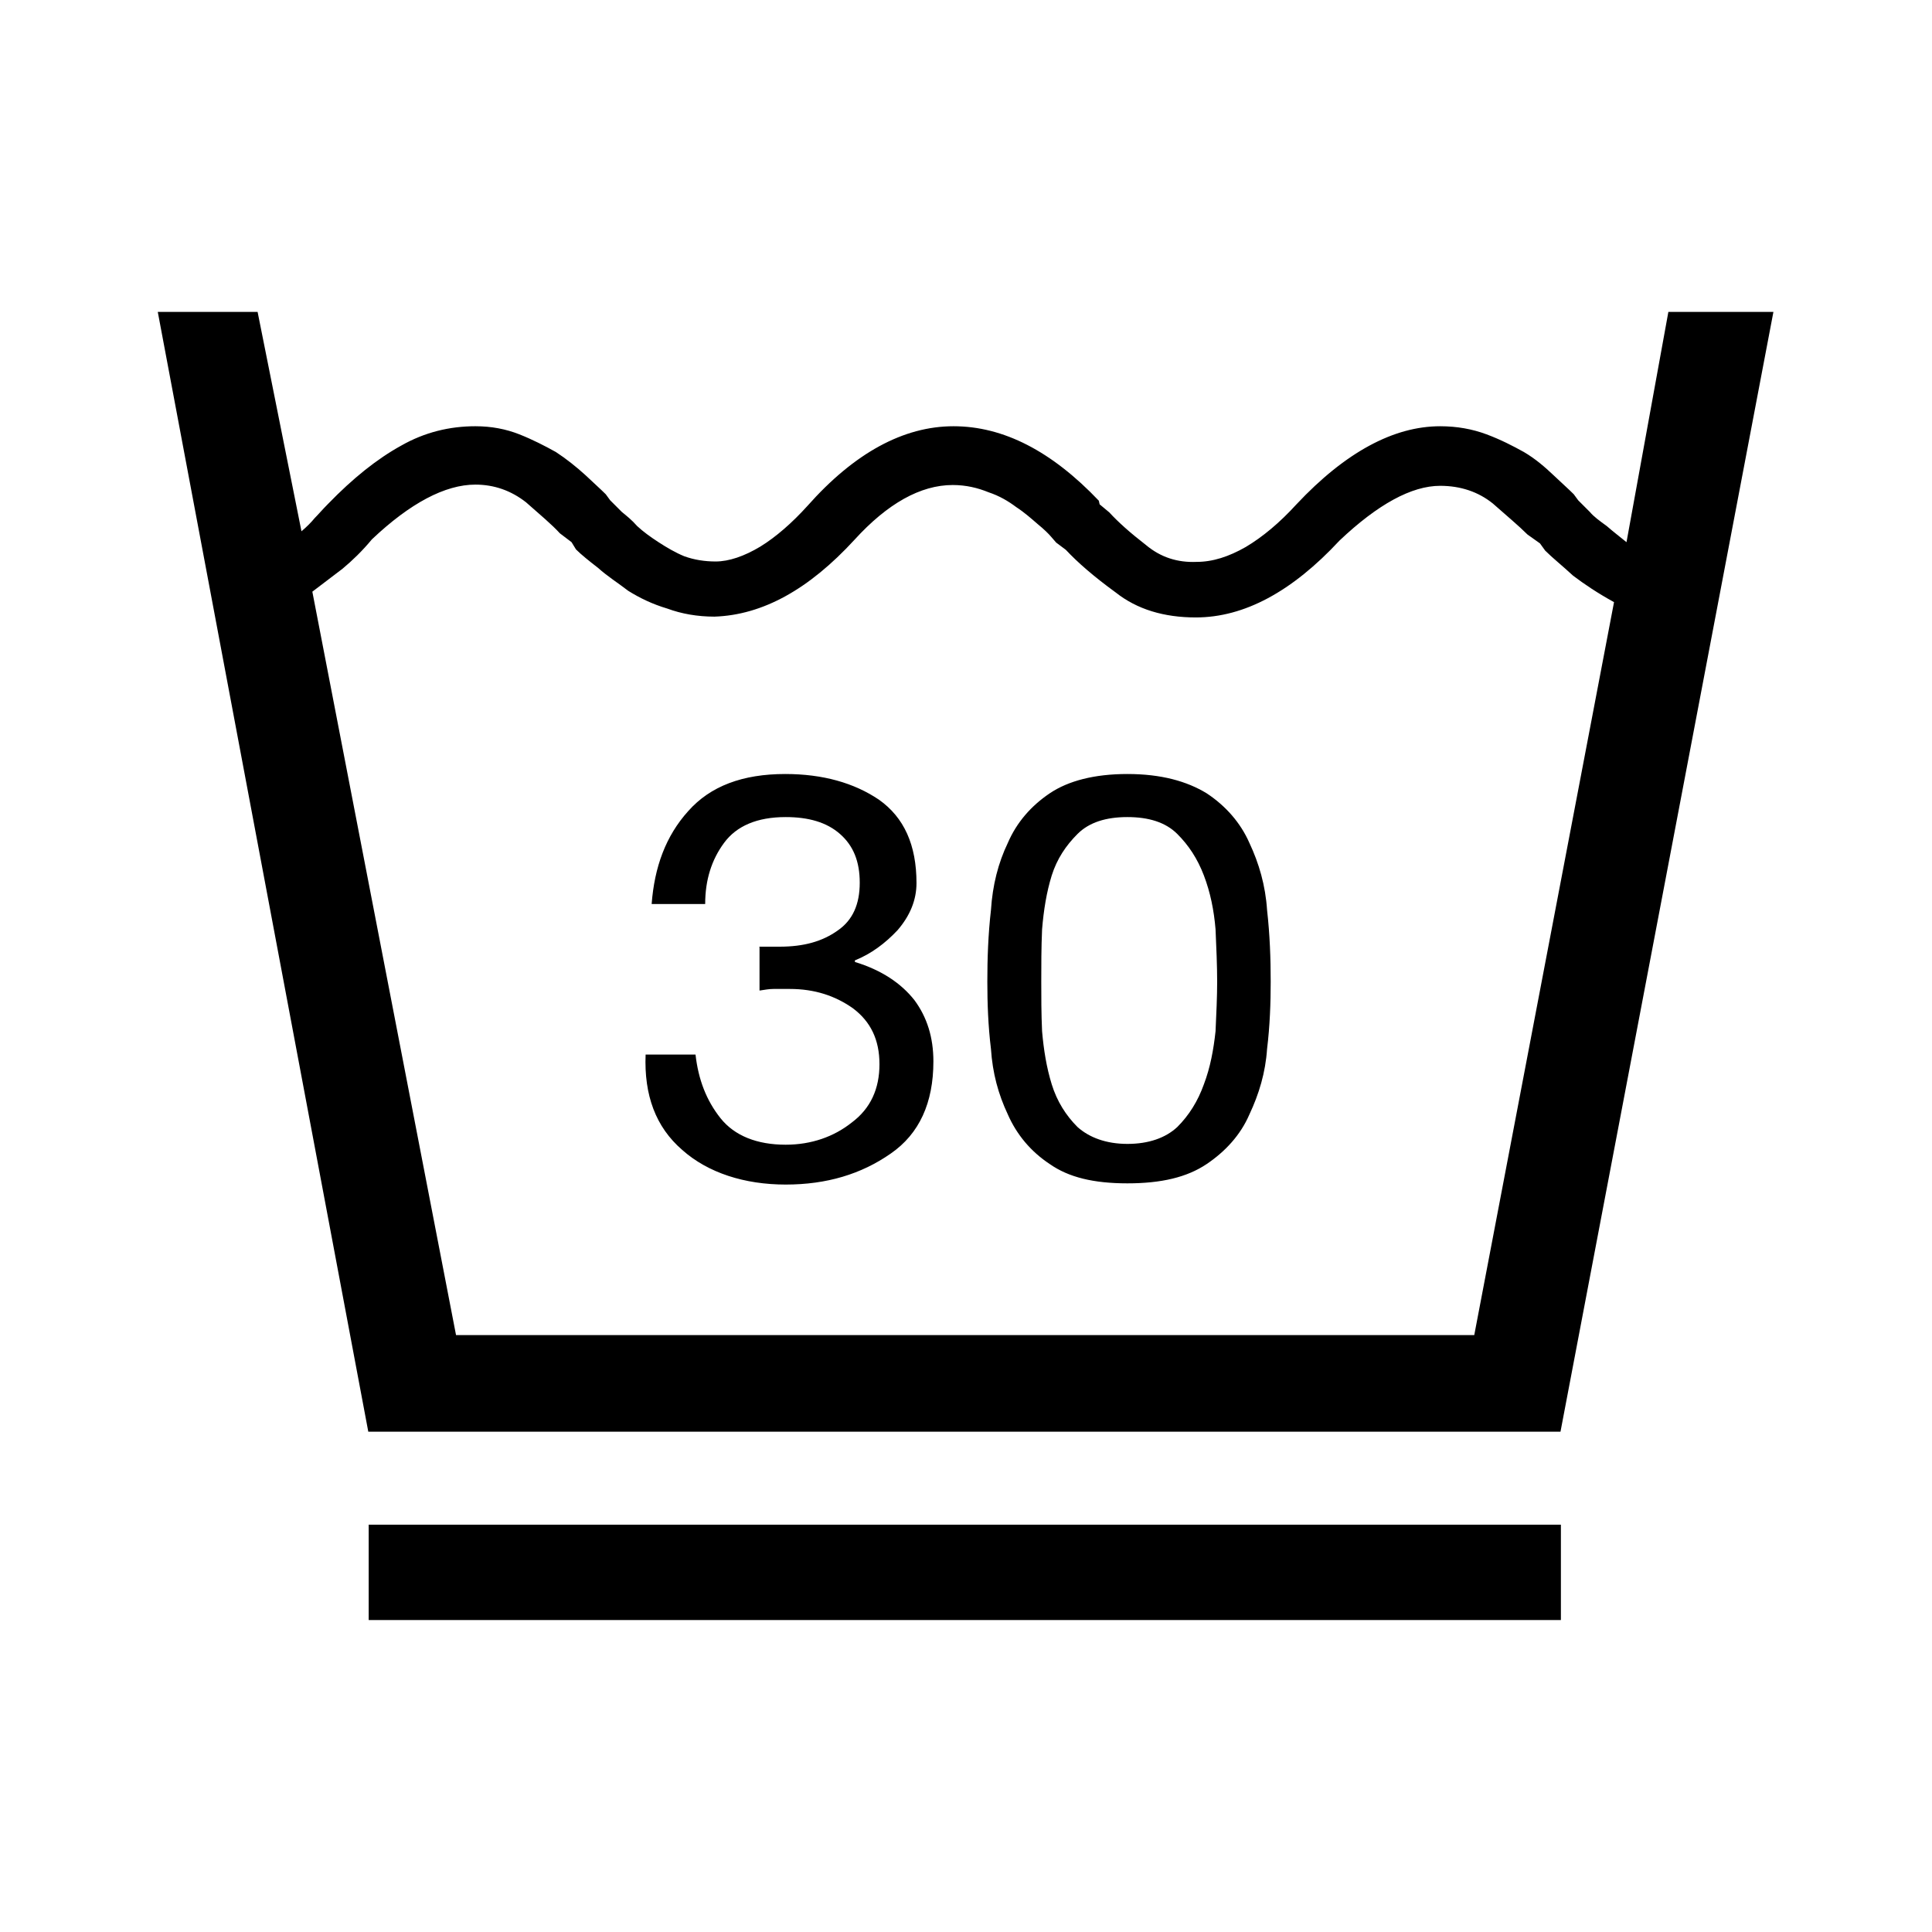 <svg viewBox="0 0 48 48" xmlns="http://www.w3.org/2000/svg" data-sanitized-data-name="Livello 2" data-name="Livello 2" id="Livello_2">
  <defs>
    <style>
      .cls-1 {
        fill: none;
      }

      .cls-1, .cls-2 {
        stroke-width: 0px;
      }
    </style>
  </defs>
  <g data-sanitized-data-name="Livello 1" data-name="Livello 1" id="Livello_1-2">
    <g>
      <rect height="48" width="48" class="cls-1"></rect>
      <path d="M41.45,7.75l-1.04,5.72c-.16-.13-.33-.26-.49-.4-.18-.13-.33-.24-.42-.35l-.29-.29-.11-.15c-.13-.13-.31-.29-.51-.48s-.44-.4-.73-.57c-.27-.15-.58-.31-.93-.44-.35-.13-.73-.2-1.15-.2-1.15,0-2.35.64-3.57,1.94-.42.46-.84.81-1.26,1.06-.42.24-.82.37-1.22.37-.47.02-.89-.11-1.26-.42-.4-.31-.69-.57-.91-.81l-.24-.2-.02-.09c-1.17-1.23-2.37-1.85-3.61-1.85s-2.46.66-3.63,1.98c-.38.42-.78.77-1.17,1.01-.4.24-.78.37-1.11.37-.27,0-.53-.04-.78-.13-.22-.09-.44-.22-.64-.35-.2-.13-.38-.26-.53-.4-.13-.15-.27-.26-.38-.35l-.29-.29-.11-.15c-.13-.13-.31-.29-.51-.48-.22-.2-.47-.4-.73-.57-.27-.15-.58-.31-.91-.44-.33-.13-.69-.2-1.09-.2-.64,0-1.26.15-1.84.48-.6.33-1.2.81-1.82,1.45-.13.13-.24.26-.33.35-.09.11-.2.22-.33.33l-1.09-5.45h-2.48l5.23,27.82h29.62l5.29-27.82h-2.61ZM36.65,33.17H11.33l-3.57-18.47c.24-.18.49-.37.75-.57.24-.2.49-.44.73-.73.95-.9,1.82-1.36,2.57-1.36.47,0,.89.15,1.26.44.35.31.64.55.84.77l.29.22.11.18c.13.13.33.29.55.46.22.2.49.37.75.57.29.18.6.33.97.44.35.13.75.2,1.17.2,1.2-.04,2.35-.68,3.48-1.91.82-.9,1.64-1.36,2.44-1.36.33,0,.62.07.89.18.27.09.49.22.69.37.2.13.38.29.53.42.16.13.27.24.33.31l.13.15.24.18c.29.31.69.66,1.24,1.06.53.42,1.2.62,1.99.62,1.2,0,2.39-.64,3.57-1.91.95-.9,1.79-1.36,2.5-1.36.51,0,.95.15,1.31.44.35.31.64.55.86.77l.31.22.13.18c.18.18.42.37.69.62.29.22.62.44,1.02.66l-3.48,18.25ZM18.86,23.52h.51c.6,0,1.06-.13,1.44-.4.38-.26.55-.66.55-1.19s-.16-.92-.49-1.21-.78-.42-1.35-.42c-.71,0-1.22.22-1.53.64-.31.42-.47.92-.47,1.52h-1.33c.07-.92.35-1.69.91-2.31.55-.62,1.35-.92,2.41-.92.93,0,1.71.22,2.33.64.62.44.93,1.12.93,2.07,0,.42-.16.81-.47,1.17-.31.33-.66.59-1.06.75v.04c.66.2,1.15.53,1.48.95.31.42.47.92.47,1.52,0,1.03-.35,1.8-1.06,2.29-.73.51-1.59.77-2.61.77s-1.93-.29-2.57-.86c-.66-.57-.95-1.36-.91-2.37h1.24c.07.62.27,1.14.62,1.58.35.44.91.66,1.62.66.64,0,1.2-.2,1.64-.55.47-.35.69-.84.69-1.45s-.22-1.06-.66-1.39c-.44-.31-.95-.48-1.57-.48h-.4c-.11,0-.22.02-.35.04v-1.08ZM28.01,19.23c.84,0,1.48.18,1.97.48.47.31.84.73,1.06,1.23.24.51.4,1.06.44,1.67.07.62.09,1.21.09,1.78,0,.53-.02,1.1-.09,1.67-.04.59-.2,1.12-.44,1.63-.22.51-.6.92-1.06,1.23-.49.33-1.13.48-1.97.48s-1.46-.15-1.93-.48c-.47-.31-.82-.73-1.04-1.23-.24-.51-.38-1.03-.42-1.63-.07-.57-.09-1.14-.09-1.67,0-.57.02-1.17.09-1.78.04-.62.18-1.17.42-1.67.22-.51.58-.92,1.04-1.23s1.11-.48,1.93-.48h0ZM28.01,28.42c.53,0,.95-.15,1.24-.42.29-.29.51-.64.66-1.06.16-.42.24-.86.29-1.32.02-.44.04-.86.04-1.23,0-.4-.02-.84-.04-1.3-.04-.48-.13-.92-.29-1.34-.16-.42-.38-.75-.66-1.03-.29-.29-.71-.42-1.24-.42s-.95.13-1.24.42c-.29.29-.51.62-.64,1.03-.13.42-.2.86-.24,1.34-.02.46-.02.9-.02,1.3,0,.37,0,.79.02,1.23.04.46.11.9.24,1.32.13.42.35.77.64,1.06.29.26.71.42,1.24.42h0ZM9.16,37.88v2.37h29.62v-2.37H9.16Z" class="cls-2"></path>
    </g>
  </g>
</svg>